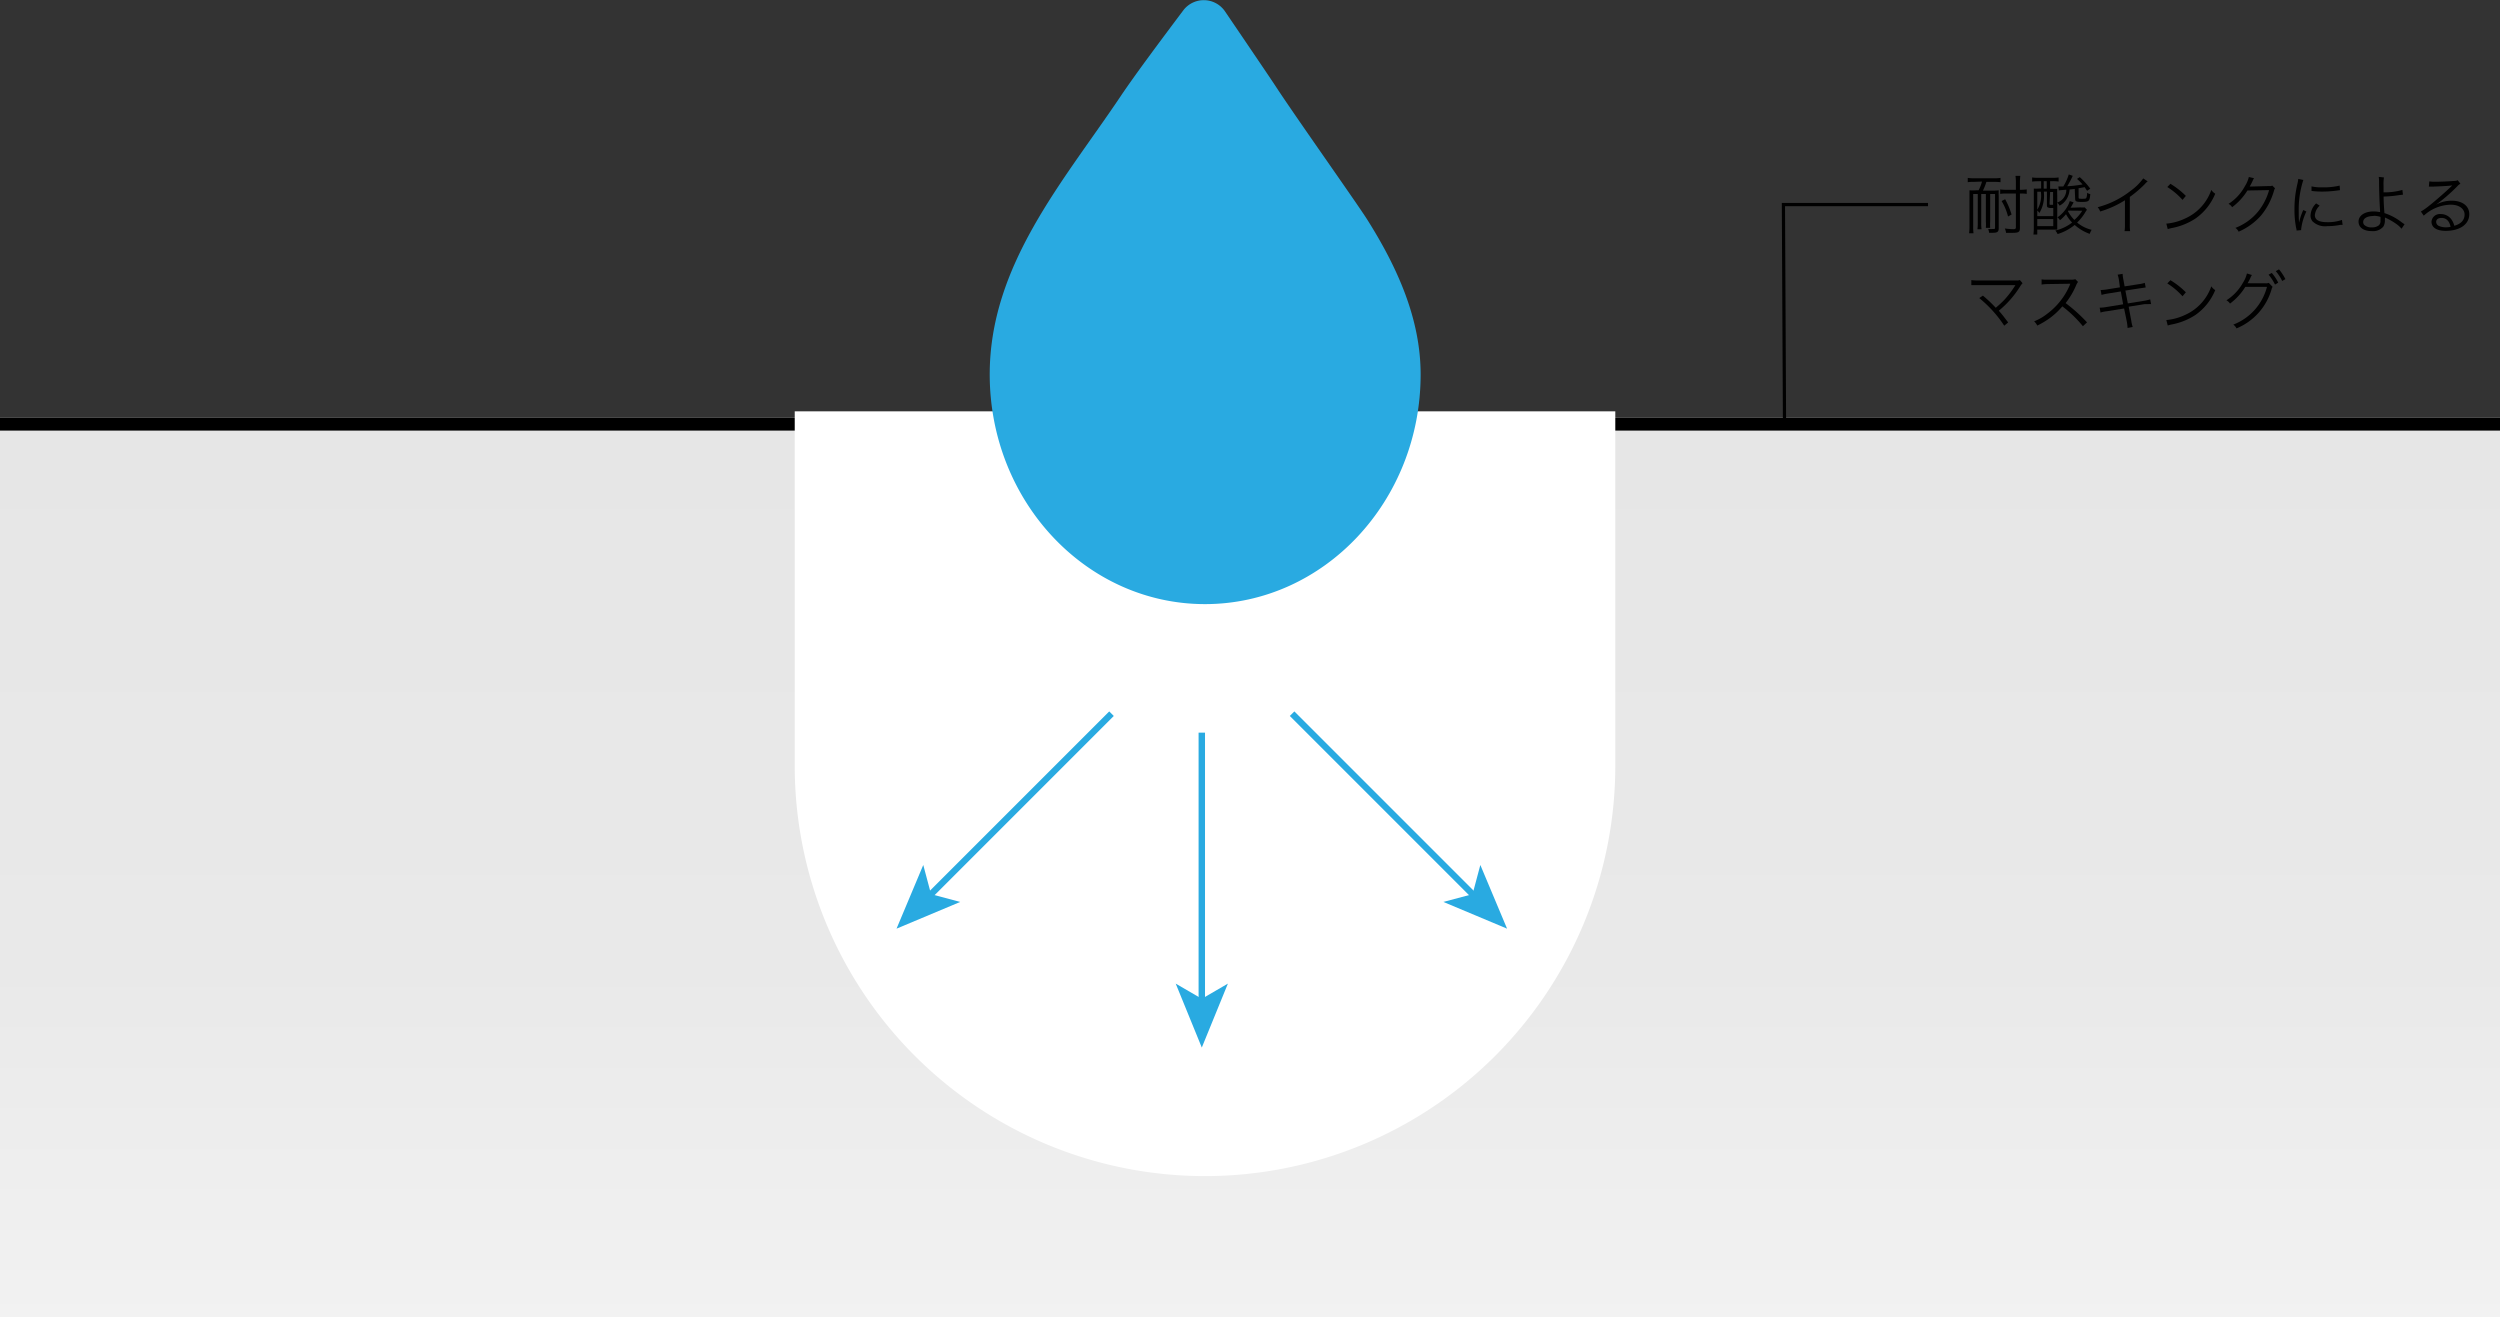 <svg viewBox="0 0 389 205" xmlns="http://www.w3.org/2000/svg" xmlns:xlink="http://www.w3.org/1999/xlink"><rect x="0" y="0" width="389" height="205" fill="#333333" stroke="none"/><linearGradient id="a" gradientUnits="userSpaceOnUse" x1="194.5" x2="194.5" y1="205" y2="65"><stop offset="0" stop-color="#f2f2f2"/><stop offset=".03" stop-color="#f1f1f1"/><stop offset=".39" stop-color="#e9e9e9"/><stop offset="1" stop-color="#e6e6e6"/></linearGradient><path d="m0 65h389v140h-389z" fill="url(#a)"/><path d="m0 65h389v2h-389z"/><path d="m123.66 64h127.68a0 0 0 0 1 0 0v55.16a63.84 63.84 0 0 1 -63.84 63.84 63.84 63.84 0 0 1 -63.84-63.84v-55.16a0 0 0 0 1 0 0z" fill="#fff"/><path d="m212.8 34.26c-1.51-2.42-11.25-16.15-14.33-20.87-.65-1-4.87-7.22-7.88-11.65a4 4 0 0 0 -6.44-.17c-3 4-7.41 9.87-9.81 13.45-8.94 13.31-20.34 26.25-20.34 43.24 0 19.74 15 35.74 33.5 35.74s33.55-16 33.55-35.74c0-8.69-3.66-16.7-8.25-24z" fill="#29aae1"/><path d="m187 114v41.94" fill="none" stroke="#29aae1" stroke-miterlimit="10"/><path d="m187 163-4.06-9.95 4.06 2.36 4.06-2.36z" fill="#29aae1"/><path d="m172.95 111.05-28.46 28.46" fill="none" stroke="#29aae1" stroke-miterlimit="10"/><path d="m139.5 144.5 4.16-9.91 1.21 4.54 4.54 1.21z" fill="#29aae1"/><path d="m201.05 111.05 28.46 28.46" fill="none" stroke="#29aae1" stroke-miterlimit="10"/><path d="m234.5 144.5-9.91-4.16 4.54-1.21 1.21-4.54z" fill="#29aae1"/><path d="m277.67 66-.17-34.17h22.5" fill="none" stroke="#000" stroke-miterlimit="10" stroke-width=".5"/><path d="m307.1 28.3a5.36 5.36 0 0 0 -.92.05v-.67a6 6 0 0 0 .93.06h3.23a6.17 6.17 0 0 0 .94-.06v.67a8.56 8.56 0 0 0 -.93-.05h-1.27a8.37 8.37 0 0 1 -.54 1.36h1.46a8.56 8.56 0 0 0 1-.05 8.83 8.83 0 0 0 0 1v4.9c0 .56-.2.71-.93.71h-.57a2 2 0 0 0 -.14-.59 6.14 6.14 0 0 0 .78 0c.26 0 .29 0 .29-.23v-5.21h-.76v4.27a8.37 8.37 0 0 0 0 1h-.67a7.21 7.21 0 0 0 0-1v-4.27h-.72v4.48a6.15 6.15 0 0 0 .05 1h-.64a7.12 7.12 0 0 0 .05-1v-4.48h-.71v5a7.48 7.48 0 0 0 .05 1.11h-.69a7.79 7.79 0 0 0 .06-1.11v-4.58c0-.3 0-.64 0-1a9 9 0 0 0 1.05 0h.37a6.2 6.2 0 0 0 .53-1.36zm5 1.81a5.39 5.39 0 0 0 -.87.06v-.7a5.57 5.57 0 0 0 .89.06h1.55v-1.07a7.29 7.29 0 0 0 -.06-1.09h.75a8.27 8.27 0 0 0 -.06 1.09v1.07h.14a6.36 6.36 0 0 0 .92-.06v.7a5.75 5.75 0 0 0 -.91-.06h-.15v5.34c0 .65-.19.78-1.16.78-.2 0-.26 0-.68 0h-.32a2.22 2.22 0 0 0 -.19-.68 10.85 10.85 0 0 0 1.33.11c.29 0 .39-.07.39-.28v-5.27zm.35 3.58a8.79 8.79 0 0 0 -1-2.41l.55-.28a11.7 11.7 0 0 1 1 2.38z"/><path d="m317.2 28.2a7.1 7.1 0 0 0 -1 .06v-.65a6.42 6.42 0 0 0 1 .06h2.19a6 6 0 0 0 .93-.06v.64a6.32 6.32 0 0 0 -.91-.06h-.41v1.19h.33a7.33 7.33 0 0 0 .78 0 9.31 9.31 0 0 0 0 1v5.35h-.81-2.3v.76h-.6a8.79 8.79 0 0 0 .06-1.14v-4.93c0-.43 0-.75 0-1.08a5.37 5.37 0 0 0 .79 0h.35v-1.14zm-.2 5.43h2.49v-1.27h-.3a1 1 0 0 1 -.59-.11c-.08-.07-.1-.15-.1-.44v-2h-.47v.19a5.18 5.18 0 0 1 -.7 3.14 2.28 2.28 0 0 0 -.33-.39zm0-1a4.21 4.21 0 0 0 .57-2.7v-.1h-.57zm0 2.56h2.49v-1.1h-2.49zm1-5.83h.47v-1.17h-.47zm.91 2.3c0 .19 0 .21.21.21h.34v-2h-.46zm4.8.61a3.73 3.73 0 0 0 .67 0l.35.37a4.3 4.3 0 0 0 -.26.39 7.52 7.52 0 0 1 -1.27 1.6 5.54 5.54 0 0 0 2.26 1.13 3 3 0 0 0 -.3.63 7.05 7.05 0 0 1 -2.34-1.39 7.73 7.73 0 0 1 -2.66 1.42 1.92 1.92 0 0 0 -.36-.55 6.63 6.63 0 0 0 2.62-1.24 6 6 0 0 1 -.95-1.3 6.93 6.93 0 0 1 -.94.94 1.67 1.67 0 0 0 -.39-.45 5 5 0 0 0 1.5-1.61 3.38 3.38 0 0 0 .41-.92l.6.19c-.21.41-.28.53-.47.84zm-.88-2.87-.8.09a3.27 3.27 0 0 1 -.28 1.13 2.84 2.84 0 0 1 -1.28 1.38 1.87 1.87 0 0 0 -.37-.48 2.09 2.09 0 0 0 1.42-2c-.91.07-.91.07-1.17.11l-.07-.62a4.43 4.43 0 0 0 .51 0h.26a7.77 7.77 0 0 0 .85-1.87l.62.22a16.89 16.89 0 0 1 -.86 1.62 18.85 18.85 0 0 0 2.38-.28 6.92 6.92 0 0 0 -.86-.86l.43-.28a11.78 11.78 0 0 1 1.64 1.8l-.5.33-.38-.57c-.62.12-.62.12-.94.16v1.45c0 .18.06.2.5.2s.63 0 .7-.13a2 2 0 0 0 .12-.81 1.25 1.25 0 0 0 .5.21c-.1 1.13-.2 1.22-1.36 1.22-.87 0-1-.08-1-.55zm-1 3.37-.06.08a5.44 5.44 0 0 0 1 1.37 6.32 6.32 0 0 0 1.23-1.43z"/><path d="m334.18 28.22a2.26 2.26 0 0 0 -.44.42 17.61 17.61 0 0 1 -2.34 2v4.26a6.64 6.64 0 0 0 .05 1.06h-.87a5.21 5.21 0 0 0 .06-1v-3.8a15.55 15.55 0 0 1 -3.85 1.75 2.32 2.32 0 0 0 -.39-.67 14 14 0 0 0 5.18-2.59 8.39 8.39 0 0 0 1.91-1.89z"/><path d="m337.08 34.8a8.65 8.65 0 0 0 2.92-.8 7.56 7.56 0 0 0 4.08-4.45 2 2 0 0 0 .61.59 8.77 8.77 0 0 1 -3.07 3.86 10.1 10.1 0 0 1 -3.72 1.49 5.25 5.25 0 0 0 -.6.16zm.64-6.2a12.61 12.61 0 0 1 2.4 1.88l-.52.62a11 11 0 0 0 -2.37-2z"/><path d="m350.73 27.73a1.91 1.91 0 0 0 -.22.41 9.56 9.56 0 0 1 -.46.89c.13 0 .13 0 3-.08a1 1 0 0 0 .52-.07l.43.42c-.09.12-.09.13-.2.49a10.58 10.58 0 0 1 -2 3.76 9.84 9.84 0 0 1 -3.47 2.5 1.51 1.51 0 0 0 -.5-.59 8.54 8.54 0 0 0 3.52-2.53 9.19 9.19 0 0 0 1.72-3.35l-3.37.06a9.44 9.44 0 0 1 -2.38 2.6 1.49 1.49 0 0 0 -.56-.52 7.41 7.41 0 0 0 2.53-2.72 4.78 4.78 0 0 0 .63-1.46z"/><path d="m358.4 28a14.21 14.21 0 0 0 -.42 1.6 14.78 14.78 0 0 0 -.3 3.13c0 .78 0 1.37.06 1.9a9.29 9.29 0 0 1 .65-1.95l.48.23a8.72 8.72 0 0 0 -.81 2.75v.15l-.72.06c0-.16 0-.21-.06-.4a14.33 14.33 0 0 1 -.26-2.83 16.54 16.54 0 0 1 .45-4 5.57 5.57 0 0 0 .14-.8zm2.54 4a2.32 2.32 0 0 0 -.75 1.47c0 .74.63 1.1 1.92 1.1a6.58 6.58 0 0 0 2.3-.35l.1.77h-.35a10.32 10.32 0 0 1 -2.05.2 2.78 2.78 0 0 1 -2.29-.76 1.41 1.41 0 0 1 -.3-.92 2.76 2.76 0 0 1 .87-1.86zm-1.27-3a6.79 6.79 0 0 0 1.7.15 10.73 10.73 0 0 0 2.68-.27l.05.71-.69.09a16.88 16.88 0 0 1 -2.15.13 13 13 0 0 1 -1.59-.1z"/><path d="m370.94 27.61a7.18 7.18 0 0 0 -.06 1.32v1a10 10 0 0 0 2.93-.38l.09.74-.6.07a17.26 17.26 0 0 1 -2.41.22c0 1 .08 1.94.13 2.58a8.64 8.64 0 0 1 2.67 1.42 4.58 4.58 0 0 0 .46.31l-.47.7a4.43 4.43 0 0 0 -1-.87 10.06 10.06 0 0 0 -1.35-.77l-.24-.11a2.86 2.86 0 0 1 0 .43 1.79 1.79 0 0 1 -.25 1 2.1 2.1 0 0 1 -1.78.69c-1.28 0-2.07-.56-2.07-1.48s.93-1.58 2.34-1.58a4.23 4.23 0 0 1 .87.09h.09.05a.28.28 0 0 0 0-.09v-.06c-.08-1.15-.15-3.08-.16-4.51a4.6 4.6 0 0 0 -.05-.81zm-1.6 6c-1 0-1.63.36-1.63.94a.68.68 0 0 0 .15.43 1.6 1.6 0 0 0 1.19.4 1.67 1.67 0 0 0 1.11-.33.93.93 0 0 0 .24-.75 5.34 5.34 0 0 0 0-.55 3.41 3.41 0 0 0 -1.06-.17z"/><path d="m378 28.22a4.62 4.62 0 0 0 .94.06c.82 0 2.15-.06 3-.13a1 1 0 0 0 .48-.11l.42.55a1.85 1.85 0 0 0 -.51.42 25.66 25.66 0 0 1 -3.29 2.84 5 5 0 0 1 2.44-.62c1.67 0 2.74.82 2.74 2.1 0 1.56-1.45 2.59-3.67 2.59-1.41 0-2.21-.52-2.21-1.44a1.3 1.3 0 0 1 1.44-1.17 2 2 0 0 1 1.65.82 2.86 2.86 0 0 1 .46 1c1.05-.29 1.6-.9 1.6-1.75s-.8-1.53-2.15-1.53a6.39 6.39 0 0 0 -4.2 1.71l-.45-.64a11.14 11.14 0 0 0 1.4-1c1.07-.85 2.64-2.24 3.33-2.92l.14-.14h-.09c-.32.06-1.52.13-3 .18a4.93 4.93 0 0 0 -.54 0zm1.88 5.69c-.5 0-.81.24-.81.62a.69.69 0 0 0 .39.61 2.56 2.56 0 0 0 1.12.23 3.6 3.6 0 0 0 .73-.07c-.18-.91-.68-1.39-1.39-1.39z"/><path d="m308.54 46a20.46 20.46 0 0 1 2 1.89 17.44 17.44 0 0 0 1.33-1.23 14.6 14.6 0 0 0 1.65-2.17l.08-.12h-5.7c-.54 0-.82 0-1.16 0v-.79a7.27 7.27 0 0 0 1.17.06h5.82a1.22 1.22 0 0 0 .56-.07l.42.5a2.86 2.86 0 0 0 -.4.53 15.29 15.29 0 0 1 -3.3 3.75c.38.41.79.93 1.46 1.82l-.61.51a18.82 18.82 0 0 0 -3.89-4.3z"/><path d="m324.1 50.76a18.6 18.6 0 0 0 -3.2-3.09 11.18 11.18 0 0 1 -1.9 1.79 12.88 12.88 0 0 1 -2 1.2 2.23 2.23 0 0 0 -.49-.66 8 8 0 0 0 2-1.15 10.89 10.89 0 0 0 3.56-4.51c0-.06 0-.07.05-.12a.21.21 0 0 0 0-.07h-.12l-3.33.05a6.73 6.73 0 0 0 -1 .08v-.81a4.7 4.7 0 0 0 .79.05h.26 3.56a1.86 1.86 0 0 0 .64-.08l.42.43a1.87 1.87 0 0 0 -.28.49 12.09 12.09 0 0 1 -1.65 2.8 24.87 24.87 0 0 1 3.33 3z"/><path d="m329.71 43.59a4 4 0 0 0 -.21-.85l.78-.13a5.15 5.15 0 0 0 .11.85l.2 1.1 2.26-.35a4.7 4.7 0 0 0 .88-.2l.14.72-.89.13-2.27.35.38 2 2.48-.4a6.14 6.14 0 0 0 1-.23l.14.74a3 3 0 0 0 -.44 0h-.31-.23l-2.51.4.41 2.21a5.43 5.43 0 0 0 .22.95l-.8.15a8 8 0 0 0 -.12-1l-.42-2.03-2.67.43a5.3 5.3 0 0 0 -1 .2l-.13-.76a5.26 5.26 0 0 0 1-.09l2.65-.43-.36-2-2 .32a8.24 8.24 0 0 0 -1 .22l-.14-.76a7.49 7.49 0 0 0 1-.1l2-.32z"/><path d="m337.08 49.8a8.65 8.65 0 0 0 2.92-.8 7.56 7.56 0 0 0 4.08-4.45 2 2 0 0 0 .61.59 8.77 8.77 0 0 1 -3.07 3.86 10.1 10.1 0 0 1 -3.72 1.49 5.25 5.25 0 0 0 -.6.16zm.64-6.2a12.61 12.61 0 0 1 2.4 1.88l-.52.62a11 11 0 0 0 -2.37-2z"/><path d="m350.4 42.79a1.73 1.73 0 0 0 -.22.41 7.78 7.78 0 0 1 -.46.88 1.43 1.43 0 0 1 .36 0h2.42a1.1 1.1 0 0 0 .52-.07l.6.63a1 1 0 0 0 -.17.39 9.39 9.39 0 0 1 -5.45 6.07 1.58 1.58 0 0 0 -.5-.59 8.61 8.61 0 0 0 5.24-5.87h-3.37a9.48 9.48 0 0 1 -2.38 2.6 1.47 1.47 0 0 0 -.56-.51 7.67 7.67 0 0 0 2.57-2.73 4.56 4.56 0 0 0 .62-1.45zm3.09-.32a6.92 6.92 0 0 1 1 1.51l-.5.3a7 7 0 0 0 -1-1.54zm1.12-.56a8.15 8.15 0 0 1 1 1.52l-.5.29a7 7 0 0 0 -1-1.53z"/></svg>